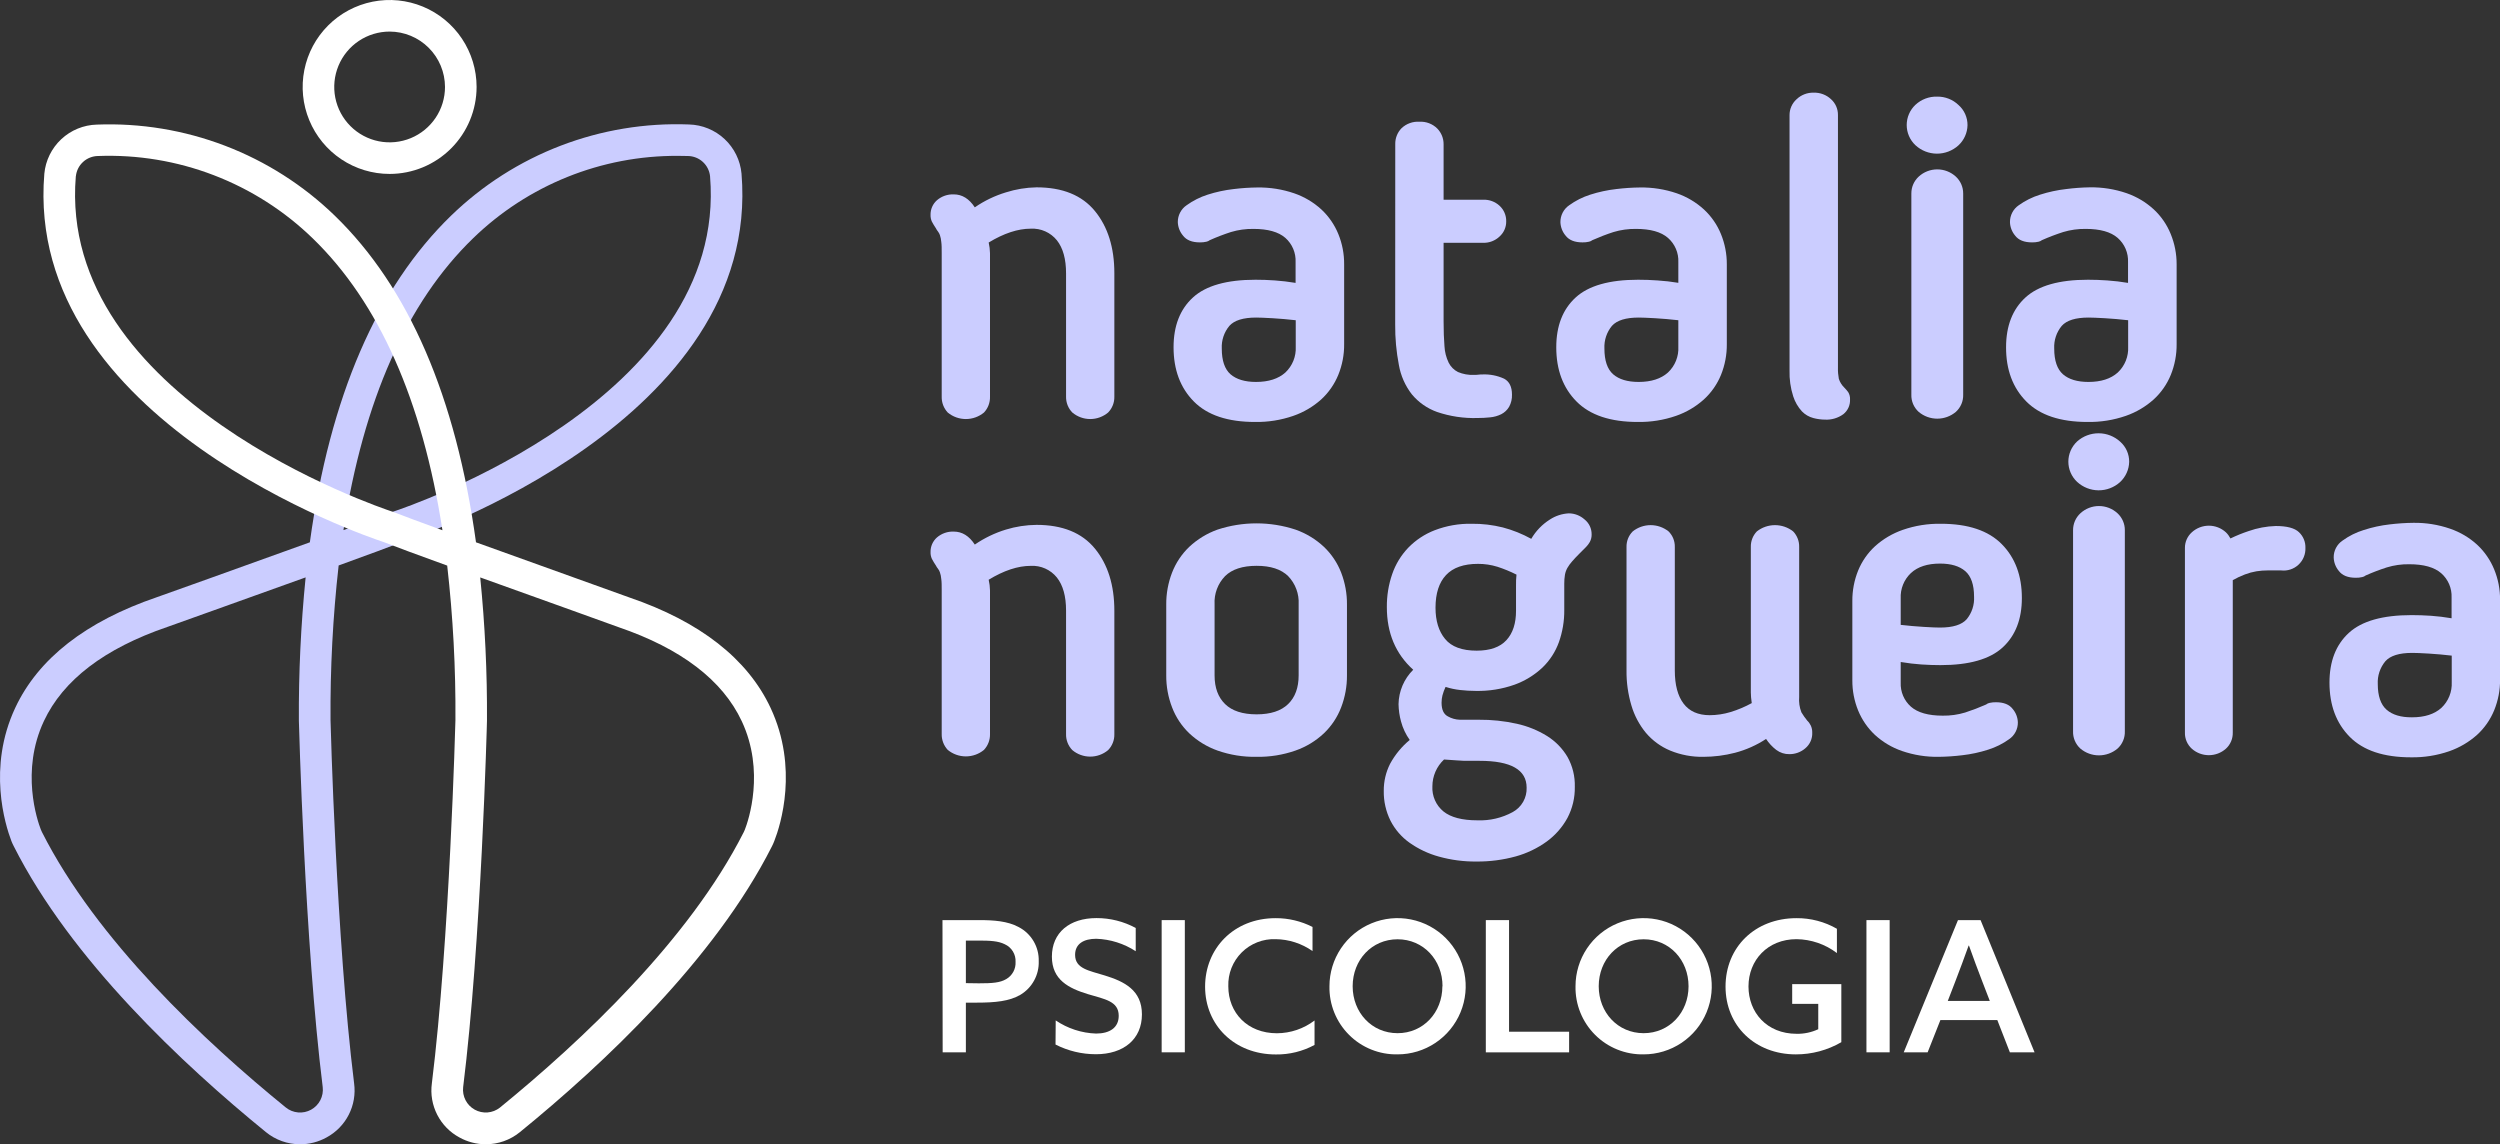 <svg xmlns="http://www.w3.org/2000/svg" width="201" height="92" viewBox="0 0 201 92" fill="none"><rect x="0" y="0" width="201" height="92" fill="#333333" stroke="none"/><path d="M75.775 73.977H78.743C79.888 73.977 81.005 74.051 81.899 74.535C82.4 74.794 82.817 75.19 83.102 75.675C83.388 76.161 83.531 76.718 83.514 77.281C83.532 77.822 83.404 78.358 83.144 78.833C82.885 79.308 82.503 79.705 82.038 79.983C81.164 80.497 80.018 80.612 78.542 80.612H77.656V84.607H75.79L75.775 73.977ZM78.699 79.059C79.785 79.059 80.402 79.014 80.901 78.719C81.141 78.581 81.338 78.379 81.471 78.135C81.603 77.892 81.665 77.617 81.651 77.34C81.667 77.043 81.592 76.748 81.437 76.494C81.282 76.24 81.054 76.039 80.783 75.917C80.255 75.651 79.579 75.622 78.669 75.622H77.656V79.044L78.699 79.059Z" fill="white"></path><path d="M84.879 82.041C85.839 82.694 86.966 83.06 88.126 83.098C89.198 83.098 89.945 82.64 89.945 81.672C89.945 80.49 88.829 80.337 87.45 79.924C85.924 79.454 84.572 78.778 84.572 76.915C84.572 74.975 85.995 73.814 88.156 73.814C89.258 73.811 90.343 74.084 91.312 74.609V76.478C90.366 75.862 89.27 75.516 88.141 75.477C87.14 75.477 86.438 75.876 86.438 76.77C86.438 77.886 87.554 78.034 88.829 78.43C90.4 78.914 91.811 79.611 91.811 81.556C91.811 83.555 90.335 84.76 88.112 84.76C86.983 84.761 85.87 84.494 84.864 83.981L84.879 82.041Z" fill="white"></path><path d="M93.397 73.977H95.26V84.607H93.397V73.977Z" fill="white"></path><path d="M102.559 73.82C103.59 73.816 104.608 74.058 105.527 74.526V76.466C104.657 75.854 103.622 75.521 102.559 75.509C102.056 75.49 101.554 75.575 101.085 75.759C100.615 75.943 100.189 76.221 99.832 76.577C99.475 76.933 99.196 77.358 99.01 77.827C98.825 78.295 98.739 78.797 98.756 79.301C98.756 81.43 100.297 83.074 102.663 83.074C103.756 83.07 104.819 82.71 105.689 82.047V84.013C104.733 84.53 103.661 84.793 102.574 84.778C99.24 84.778 96.89 82.416 96.89 79.327C96.89 76.268 99.181 73.82 102.559 73.82Z" fill="white"></path><path d="M106.888 79.294C106.888 78.211 107.209 77.152 107.811 76.251C108.413 75.35 109.268 74.648 110.269 74.234C111.27 73.819 112.371 73.711 113.434 73.922C114.496 74.133 115.472 74.655 116.238 75.421C117.004 76.187 117.526 77.163 117.737 78.226C117.948 79.288 117.84 80.389 117.425 81.39C117.011 82.391 116.309 83.246 115.408 83.848C114.507 84.45 113.448 84.771 112.365 84.771C111.642 84.786 110.923 84.654 110.252 84.384C109.581 84.114 108.971 83.711 108.46 83.199C107.948 82.688 107.546 82.078 107.275 81.407C107.005 80.736 106.873 80.017 106.888 79.294ZM115.979 79.294C115.979 77.177 114.435 75.518 112.365 75.518C110.295 75.518 108.754 77.177 108.754 79.294C108.754 81.411 110.295 83.068 112.365 83.068C114.435 83.068 115.967 81.408 115.967 79.294H115.979Z" fill="white"></path><path d="M119.46 73.977H121.327V82.95H126.157V84.61H119.46V73.977Z" fill="white"></path><path d="M126.671 79.294C126.671 78.211 126.992 77.152 127.594 76.251C128.196 75.35 129.051 74.648 130.052 74.234C131.053 73.819 132.154 73.711 133.217 73.922C134.279 74.133 135.255 74.655 136.021 75.421C136.787 76.187 137.309 77.163 137.52 78.226C137.732 79.288 137.623 80.389 137.208 81.39C136.794 82.391 136.092 83.246 135.191 83.848C134.29 84.45 133.231 84.771 132.148 84.771C131.425 84.786 130.706 84.654 130.035 84.384C129.364 84.114 128.754 83.711 128.243 83.199C127.731 82.688 127.329 82.078 127.058 81.407C126.788 80.736 126.656 80.017 126.671 79.294ZM135.759 79.294C135.759 77.177 134.218 75.518 132.148 75.518C130.078 75.518 128.537 77.177 128.537 79.294C128.537 81.411 130.078 83.068 132.148 83.068C134.218 83.068 135.759 81.408 135.759 79.294Z" fill="white"></path><path d="M144.44 73.82C145.579 73.812 146.7 74.106 147.688 74.674V76.626C146.753 75.915 145.614 75.524 144.44 75.509C142.119 75.509 140.578 77.198 140.578 79.312C140.578 81.379 142.031 83.118 144.455 83.118C145.053 83.128 145.646 83.002 146.188 82.749V80.709H144.092V79.124H148.043V83.792C146.933 84.437 145.671 84.775 144.387 84.772C141.113 84.772 138.733 82.481 138.733 79.321C138.733 76.162 141.092 73.82 144.44 73.82Z" fill="white"></path><path d="M150.062 73.977H151.928V84.607H150.062V73.977Z" fill="white"></path><path d="M163.58 84.609H161.595L160.583 82.011H156.009L154.981 84.609H153.059L157.42 73.98H159.239L163.58 84.609ZM156.602 80.475H159.98L159.363 78.875C158.997 77.921 158.643 76.982 158.306 76.026H158.277C157.925 77.012 157.586 77.921 157.219 78.875L156.602 80.475Z" fill="white"></path><path d="M79.596 31.892C79.61 32.364 79.436 32.823 79.112 33.167C78.702 33.506 78.186 33.691 77.655 33.691C77.123 33.691 76.608 33.506 76.198 33.167C75.875 32.822 75.701 32.364 75.713 31.892V20.359C75.713 19.978 75.713 19.671 75.678 19.443C75.664 19.259 75.627 19.078 75.569 18.903C75.532 18.797 75.478 18.697 75.409 18.608C75.345 18.53 75.29 18.445 75.247 18.354C75.129 18.181 75.02 18.001 74.922 17.816C74.846 17.647 74.81 17.462 74.816 17.276C74.811 17.053 74.855 16.832 74.944 16.628C75.034 16.424 75.168 16.242 75.335 16.095C75.71 15.775 76.192 15.608 76.685 15.628C77.356 15.628 77.919 15.976 78.374 16.671C79.14 16.142 79.984 15.736 80.875 15.466C81.672 15.213 82.501 15.077 83.337 15.062C85.426 15.062 86.991 15.697 88.032 16.969C89.073 18.241 89.594 19.906 89.594 21.965V31.892C89.599 32.127 89.558 32.361 89.471 32.58C89.385 32.799 89.256 32.999 89.092 33.167C88.689 33.505 88.18 33.691 87.654 33.691C87.128 33.691 86.619 33.505 86.216 33.167C86.051 32.999 85.922 32.8 85.835 32.581C85.749 32.361 85.706 32.127 85.711 31.892V21.977C85.711 20.828 85.466 19.939 84.973 19.319C84.722 19.008 84.4 18.761 84.035 18.599C83.669 18.436 83.27 18.364 82.871 18.386C81.839 18.386 80.712 18.757 79.49 19.499C79.555 19.782 79.59 20.071 79.596 20.362V31.892Z" fill="#CBCDFF"></path><path d="M112.179 11.586C112.174 11.35 112.216 11.116 112.303 10.896C112.389 10.677 112.519 10.477 112.684 10.308C112.875 10.127 113.101 9.987 113.349 9.898C113.596 9.808 113.859 9.771 114.122 9.788C114.387 9.773 114.652 9.814 114.9 9.909C115.148 10.004 115.373 10.15 115.56 10.337C115.888 10.675 116.069 11.128 116.065 11.598V16.057H119.266C119.743 16.043 120.207 16.216 120.559 16.538C120.734 16.697 120.873 16.892 120.966 17.11C121.059 17.327 121.105 17.562 121.099 17.799C121.102 18.029 121.055 18.258 120.962 18.469C120.868 18.68 120.731 18.868 120.559 19.021C120.21 19.351 119.746 19.531 119.266 19.523H116.065V25.827C116.065 26.615 116.089 27.286 116.136 27.841C116.159 28.302 116.276 28.754 116.478 29.17C116.64 29.487 116.897 29.745 117.213 29.908C117.623 30.082 118.066 30.162 118.51 30.141C118.628 30.141 118.749 30.141 118.867 30.123C118.985 30.106 119.086 30.106 119.162 30.106C119.772 30.076 120.38 30.193 120.934 30.448C121.353 30.675 121.563 31.1 121.563 31.724C121.577 32.069 121.497 32.411 121.33 32.713C121.18 32.965 120.962 33.17 120.701 33.303C120.423 33.44 120.123 33.525 119.815 33.554C119.475 33.591 119.132 33.608 118.79 33.608C117.687 33.642 116.587 33.477 115.542 33.123C114.75 32.841 114.048 32.35 113.511 31.703C112.976 31.012 112.618 30.201 112.469 29.341C112.263 28.271 112.164 27.183 112.173 26.093L112.179 11.586Z" fill="#CBCDFF"></path><path d="M146.729 33.738C146.413 33.734 146.098 33.692 145.793 33.611C145.443 33.519 145.125 33.333 144.874 33.073C144.557 32.727 144.318 32.316 144.175 31.869C143.958 31.194 143.859 30.488 143.879 29.781V9.248C143.879 9.011 143.928 8.777 144.023 8.56C144.119 8.343 144.259 8.149 144.434 7.99C144.617 7.812 144.834 7.673 145.072 7.58C145.31 7.487 145.564 7.443 145.819 7.45C146.075 7.442 146.329 7.484 146.568 7.574C146.807 7.664 147.026 7.8 147.213 7.975C147.392 8.135 147.535 8.332 147.631 8.552C147.727 8.772 147.775 9.011 147.771 9.251V29.568C147.763 29.865 147.787 30.162 147.842 30.454C147.926 30.719 148.074 30.96 148.273 31.154C148.39 31.272 148.498 31.398 148.598 31.532C148.705 31.709 148.755 31.916 148.742 32.122C148.752 32.348 148.708 32.572 148.614 32.778C148.52 32.983 148.379 33.163 148.202 33.303C147.775 33.612 147.255 33.766 146.729 33.738Z" fill="#CBCDFF"></path><path d="M79.596 59.013C79.609 59.486 79.435 59.945 79.112 60.291C78.702 60.63 78.186 60.814 77.655 60.814C77.123 60.814 76.608 60.63 76.198 60.291C75.876 59.945 75.702 59.486 75.713 59.013V47.471C75.713 47.087 75.713 46.783 75.678 46.553C75.664 46.369 75.628 46.189 75.569 46.015C75.532 45.908 75.478 45.809 75.409 45.72C75.345 45.643 75.29 45.559 75.247 45.469C75.128 45.295 75.02 45.115 74.922 44.928C74.846 44.759 74.81 44.574 74.816 44.388C74.811 44.165 74.855 43.944 74.944 43.74C75.034 43.536 75.168 43.354 75.335 43.207C75.71 42.887 76.192 42.72 76.685 42.74C77.356 42.74 77.919 43.088 78.374 43.783C79.141 43.257 79.985 42.85 80.875 42.578C81.673 42.334 82.502 42.207 83.337 42.2C85.426 42.2 86.991 42.836 88.032 44.108C89.073 45.379 89.594 47.046 89.594 49.106V59.031C89.6 59.266 89.558 59.501 89.472 59.72C89.386 59.94 89.257 60.14 89.092 60.309C88.689 60.647 88.18 60.832 87.654 60.832C87.128 60.832 86.619 60.647 86.216 60.309C86.051 60.14 85.921 59.94 85.835 59.721C85.748 59.501 85.706 59.267 85.711 59.031V49.089C85.711 47.937 85.465 47.051 84.973 46.431C84.722 46.12 84.4 45.872 84.035 45.71C83.669 45.547 83.27 45.473 82.871 45.495C81.839 45.495 80.712 45.867 79.49 46.611C79.555 46.895 79.59 47.183 79.596 47.474V59.013Z" fill="#CBCDFF"></path><path d="M101.03 60.849C99.96 60.87 98.895 60.699 97.885 60.344C97.042 60.044 96.27 59.572 95.618 58.959C95.008 58.375 94.536 57.663 94.236 56.875C93.919 56.054 93.76 55.182 93.766 54.303V48.622C93.757 47.737 93.916 46.858 94.236 46.032C94.54 45.251 95.011 44.545 95.618 43.965C96.271 43.355 97.043 42.883 97.885 42.581C99.923 41.911 102.122 41.911 104.16 42.581C105.008 42.88 105.785 43.351 106.442 43.965C107.05 44.544 107.523 45.25 107.827 46.032C108.146 46.858 108.306 47.737 108.296 48.622V54.303C108.302 55.182 108.143 56.054 107.827 56.875C107.526 57.664 107.053 58.376 106.442 58.959C105.787 59.575 105.009 60.047 104.16 60.344C103.154 60.696 102.095 60.867 101.03 60.849ZM101.03 57.433C102.158 57.433 103.002 57.155 103.566 56.606C104.13 56.057 104.411 55.286 104.411 54.303V48.583C104.433 48.168 104.37 47.753 104.224 47.363C104.079 46.973 103.855 46.618 103.566 46.319C103.001 45.766 102.156 45.49 101.03 45.492C99.905 45.492 99.057 45.767 98.496 46.319C98.207 46.618 97.983 46.973 97.838 47.363C97.693 47.753 97.629 48.168 97.652 48.583V54.303C97.652 55.287 97.933 56.055 98.496 56.606C99.057 57.155 99.905 57.433 101.03 57.433Z" fill="#CBCDFF"></path><path d="M118.33 42.111C119.171 42.102 120.011 42.202 120.828 42.406C121.624 42.616 122.392 42.924 123.113 43.322C123.479 42.694 123.99 42.163 124.604 41.774C125.06 41.474 125.588 41.301 126.134 41.273C126.598 41.276 127.044 41.449 127.391 41.757C127.573 41.9 127.719 42.084 127.819 42.292C127.919 42.501 127.969 42.73 127.967 42.961C127.973 43.174 127.923 43.385 127.823 43.573C127.741 43.717 127.642 43.849 127.527 43.968L126.987 44.509C126.747 44.749 126.55 44.958 126.396 45.138C126.253 45.299 126.126 45.474 126.018 45.66C125.921 45.834 125.854 46.022 125.821 46.218C125.783 46.45 125.765 46.684 125.767 46.918V49.041C125.776 49.923 125.63 50.799 125.336 51.63C125.057 52.407 124.601 53.109 124.005 53.68C123.362 54.282 122.603 54.747 121.775 55.047C120.771 55.402 119.711 55.572 118.646 55.549C118.231 55.548 117.817 55.525 117.405 55.478C117.004 55.435 116.608 55.351 116.224 55.227C116.12 55.446 116.036 55.674 115.973 55.909C115.925 56.102 115.902 56.3 115.902 56.499C115.902 57.052 116.068 57.418 116.404 57.595C116.701 57.764 117.035 57.858 117.376 57.867H118.888C119.915 57.858 120.94 57.966 121.944 58.188C122.809 58.378 123.635 58.712 124.389 59.178C125.059 59.598 125.62 60.172 126.024 60.852C126.435 61.587 126.639 62.419 126.615 63.261C126.631 64.13 126.428 64.989 126.024 65.759C125.618 66.502 125.054 67.148 124.371 67.649C123.616 68.197 122.769 68.605 121.87 68.854C120.84 69.138 119.776 69.277 118.708 69.267C117.687 69.278 116.67 69.144 115.687 68.871C114.841 68.639 114.042 68.261 113.325 67.755C112.68 67.296 112.155 66.689 111.795 65.984C111.427 65.241 111.241 64.421 111.255 63.592C111.247 62.837 111.42 62.09 111.76 61.416C112.159 60.679 112.696 60.026 113.342 59.493C113.02 59.042 112.782 58.536 112.64 57.999C112.518 57.549 112.451 57.085 112.442 56.618C112.459 55.576 112.883 54.581 113.623 53.848C112.208 52.574 111.501 50.895 111.503 48.811C111.494 47.907 111.639 47.008 111.934 46.153C112.207 45.361 112.648 44.638 113.227 44.033C113.826 43.418 114.55 42.94 115.35 42.631C116.301 42.267 117.312 42.09 118.33 42.111ZM118.22 61.171C117.836 61.171 117.47 61.171 117.125 61.135L116.1 61.064C115.805 61.341 115.569 61.675 115.408 62.046C115.247 62.418 115.164 62.818 115.164 63.223C115.144 63.604 115.213 63.986 115.367 64.335C115.521 64.685 115.755 64.994 116.05 65.237C116.641 65.715 117.552 65.954 118.784 65.954C119.774 65.993 120.755 65.764 121.625 65.29C121.974 65.098 122.264 64.814 122.461 64.468C122.658 64.121 122.755 63.727 122.741 63.329C122.741 61.89 121.482 61.171 118.964 61.171H118.22ZM121.888 47.972V47.086C121.888 46.791 121.888 46.496 121.926 46.2C121.433 45.95 120.922 45.739 120.396 45.569C119.89 45.412 119.362 45.333 118.832 45.335C117.68 45.335 116.823 45.636 116.26 46.236C115.697 46.836 115.415 47.711 115.415 48.861C115.415 49.916 115.673 50.755 116.189 51.377C116.703 52.002 117.55 52.313 118.725 52.313C119.804 52.313 120.601 52.031 121.117 51.468C121.633 50.905 121.89 50.118 121.888 49.106V47.972Z" fill="#CBCDFF"></path><path d="M141.992 59.411C141.225 59.915 140.38 60.291 139.492 60.524C138.663 60.738 137.811 60.847 136.955 60.849C136.037 60.866 135.126 60.694 134.277 60.344C133.527 60.031 132.861 59.544 132.334 58.924C131.802 58.279 131.405 57.532 131.168 56.73C130.894 55.815 130.761 54.863 130.772 53.907V43.98C130.765 43.748 130.807 43.516 130.893 43.299C130.979 43.083 131.109 42.887 131.274 42.722C131.683 42.398 132.19 42.221 132.712 42.221C133.234 42.221 133.741 42.398 134.15 42.722C134.316 42.887 134.446 43.083 134.533 43.299C134.62 43.516 134.661 43.747 134.655 43.98V53.907C134.655 55.059 134.888 55.945 135.355 56.565C135.824 57.191 136.536 57.501 137.46 57.501C138.026 57.499 138.589 57.414 139.131 57.25C139.725 57.07 140.298 56.828 140.841 56.529C140.817 56.361 140.797 56.205 140.785 56.063C140.773 55.921 140.767 55.788 140.767 55.667V43.98C140.76 43.749 140.8 43.518 140.884 43.302C140.967 43.086 141.093 42.889 141.254 42.722C141.67 42.397 142.182 42.221 142.71 42.221C143.238 42.221 143.75 42.397 144.166 42.722C144.327 42.889 144.452 43.086 144.536 43.302C144.62 43.518 144.659 43.749 144.653 43.98V56.03C144.618 56.452 144.679 56.876 144.833 57.27C144.972 57.503 145.128 57.725 145.299 57.935C145.423 58.053 145.523 58.193 145.595 58.348C145.672 58.524 145.709 58.714 145.704 58.906C145.714 59.145 145.669 59.382 145.572 59.6C145.475 59.819 145.329 60.011 145.146 60.164C144.792 60.471 144.338 60.637 143.87 60.634C143.489 60.642 143.115 60.521 142.81 60.291C142.49 60.046 142.214 59.748 141.992 59.411Z" fill="#CBCDFF"></path><path d="M156.015 53.476C155.513 53.476 154.996 53.458 154.471 53.423C153.945 53.388 153.39 53.32 152.817 53.225V54.879C152.801 55.244 152.867 55.608 153.01 55.944C153.153 56.28 153.37 56.58 153.644 56.822C154.193 57.3 155.046 57.539 156.195 57.539C156.804 57.548 157.41 57.464 157.993 57.288C158.568 57.102 159.133 56.886 159.685 56.641C159.762 56.577 159.855 56.533 159.954 56.514C160.125 56.474 160.301 56.457 160.476 56.461C161.098 56.461 161.547 56.641 161.823 57.002C162.079 57.304 162.224 57.684 162.236 58.079C162.239 58.344 162.177 58.606 162.055 58.842C161.933 59.077 161.755 59.279 161.536 59.429C161.022 59.799 160.452 60.084 159.847 60.273C159.168 60.492 158.469 60.642 157.76 60.722C157.134 60.799 156.504 60.841 155.873 60.849C154.869 60.866 153.87 60.707 152.92 60.38C152.114 60.103 151.373 59.662 150.744 59.086C150.159 58.537 149.699 57.868 149.395 57.126C149.081 56.355 148.923 55.53 148.928 54.699V48.333C148.921 47.489 149.079 46.652 149.395 45.87C149.701 45.124 150.168 44.454 150.762 43.909C151.41 43.328 152.168 42.883 152.991 42.598C153.973 42.258 155.008 42.093 156.047 42.111C158.23 42.111 159.861 42.656 160.94 43.747C162.019 44.837 162.558 46.282 162.558 48.081C162.558 49.784 162.042 51.109 161.011 52.056C159.979 53.003 158.314 53.476 156.015 53.476ZM158.714 47.972C158.714 47.016 158.48 46.331 158.011 45.923C157.541 45.516 156.868 45.312 155.979 45.312C154.971 45.312 154.193 45.564 153.644 46.068C153.366 46.329 153.148 46.648 153.005 47.002C152.862 47.355 152.798 47.736 152.817 48.117V50.24C153.439 50.311 154.056 50.365 154.668 50.402C155.281 50.44 155.718 50.457 155.979 50.456C157.011 50.456 157.724 50.233 158.12 49.788C158.539 49.279 158.751 48.631 158.714 47.972Z" fill="#CBCDFF"></path><path d="M100.947 22.491C101.452 22.491 101.972 22.508 102.503 22.547C103.035 22.585 103.587 22.647 104.165 22.744V21.079C104.183 20.713 104.118 20.348 103.976 20.01C103.834 19.672 103.619 19.371 103.345 19.128C102.792 18.643 101.933 18.404 100.776 18.404C100.164 18.395 99.555 18.479 98.969 18.655C98.391 18.842 97.823 19.06 97.268 19.308C97.188 19.369 97.095 19.413 96.996 19.434C96.824 19.474 96.647 19.492 96.471 19.488C95.845 19.488 95.39 19.308 95.115 18.944C94.858 18.641 94.71 18.259 94.696 17.861C94.693 17.594 94.755 17.33 94.879 17.093C95.002 16.856 95.181 16.653 95.402 16.503C95.917 16.132 96.487 15.845 97.091 15.652C97.774 15.432 98.477 15.281 99.19 15.2C99.82 15.122 100.454 15.08 101.089 15.073C102.098 15.057 103.102 15.216 104.056 15.543C104.868 15.823 105.614 16.267 106.247 16.848C106.836 17.399 107.298 18.071 107.602 18.817C107.919 19.593 108.077 20.424 108.069 21.262V27.667C108.078 28.516 107.917 29.358 107.597 30.144C107.29 30.895 106.821 31.568 106.224 32.116C105.571 32.701 104.808 33.15 103.979 33.436C102.99 33.778 101.949 33.944 100.903 33.926C98.71 33.926 97.07 33.377 95.984 32.279C94.897 31.18 94.354 29.727 94.354 27.918C94.354 26.205 94.872 24.872 95.91 23.92C96.947 22.967 98.626 22.491 100.947 22.491ZM98.231 28.027C98.231 28.993 98.466 29.682 98.936 30.094C99.409 30.501 100.091 30.708 100.982 30.708C101.995 30.708 102.781 30.454 103.345 29.949C103.625 29.685 103.844 29.364 103.988 29.007C104.132 28.65 104.196 28.267 104.177 27.882V25.747C103.551 25.677 102.928 25.62 102.314 25.585C101.7 25.55 101.26 25.532 100.994 25.532C99.959 25.532 99.241 25.754 98.842 26.199C98.416 26.71 98.198 27.363 98.231 28.027Z" fill="#CBCDFF"></path><path d="M131.708 22.491C132.216 22.491 132.736 22.508 133.264 22.547C133.825 22.582 134.384 22.647 134.938 22.739V21.079C134.955 20.712 134.888 20.346 134.744 20.009C134.6 19.671 134.382 19.37 134.106 19.128C133.551 18.643 132.694 18.404 131.537 18.404C130.924 18.395 130.314 18.479 129.727 18.655C129.149 18.843 128.581 19.061 128.026 19.308C127.947 19.37 127.854 19.414 127.755 19.434C127.583 19.474 127.408 19.492 127.232 19.488C126.604 19.488 126.151 19.307 125.874 18.944C125.617 18.64 125.471 18.259 125.457 17.861C125.454 17.594 125.517 17.33 125.64 17.093C125.763 16.856 125.943 16.653 126.163 16.503C126.677 16.131 127.248 15.844 127.852 15.652C128.535 15.432 129.238 15.281 129.951 15.2C130.581 15.122 131.215 15.08 131.85 15.073C132.859 15.057 133.863 15.216 134.817 15.543C135.628 15.824 136.373 16.268 137.005 16.848C137.596 17.398 138.06 18.07 138.364 18.817C138.681 19.593 138.841 20.424 138.836 21.262V27.667C138.844 28.515 138.685 29.357 138.367 30.144C138.06 30.895 137.59 31.569 136.991 32.116C136.339 32.701 135.577 33.15 134.749 33.436C133.76 33.778 132.719 33.943 131.673 33.926C129.478 33.926 127.837 33.377 126.751 32.279C125.664 31.18 125.122 29.727 125.124 27.918C125.124 26.205 125.642 24.872 126.68 23.92C127.717 22.967 129.393 22.491 131.708 22.491ZM128.995 28.027C128.995 28.993 129.23 29.682 129.7 30.094C130.17 30.501 130.852 30.708 131.744 30.708C132.759 30.708 133.542 30.454 134.106 29.949C134.386 29.685 134.605 29.364 134.749 29.007C134.893 28.65 134.958 28.267 134.938 27.882V25.747C134.31 25.677 133.689 25.62 133.075 25.585C132.461 25.55 132.021 25.532 131.753 25.532C130.717 25.532 130 25.754 129.6 26.199C129.177 26.711 128.961 27.363 128.995 28.027Z" fill="#CBCDFF"></path><path d="M167.873 22.491C168.381 22.491 168.9 22.508 169.429 22.547C169.987 22.585 170.543 22.651 171.094 22.745V21.079C171.11 20.712 171.044 20.347 170.9 20.009C170.756 19.671 170.538 19.37 170.262 19.128C169.706 18.643 168.85 18.404 167.693 18.404C167.08 18.395 166.47 18.479 165.883 18.655C165.301 18.842 164.729 19.06 164.17 19.308C164.09 19.37 163.998 19.414 163.898 19.435C163.727 19.474 163.552 19.492 163.376 19.488C162.746 19.488 162.293 19.307 162.018 18.945C161.761 18.64 161.614 18.259 161.601 17.861C161.598 17.594 161.661 17.33 161.784 17.093C161.907 16.856 162.087 16.653 162.307 16.503C162.829 16.129 163.407 15.842 164.02 15.652C164.703 15.433 165.406 15.281 166.119 15.2C166.746 15.119 167.377 15.072 168.009 15.062C169.017 15.045 170.022 15.204 170.976 15.531C171.787 15.812 172.531 16.256 173.164 16.836C173.755 17.386 174.218 18.058 174.522 18.806C174.843 19.585 175.005 20.42 175.001 21.262V27.667C175.009 28.515 174.849 29.357 174.531 30.144C174.224 30.895 173.754 31.569 173.155 32.117C172.503 32.701 171.741 33.15 170.914 33.436C169.925 33.778 168.884 33.944 167.837 33.926C165.644 33.926 164.004 33.377 162.915 32.279C161.827 31.18 161.284 29.727 161.288 27.918C161.288 26.205 161.807 24.872 162.844 23.92C163.882 22.967 165.558 22.491 167.873 22.491ZM165.159 28.027C165.159 28.994 165.395 29.683 165.865 30.094C166.334 30.501 167.017 30.708 167.908 30.708C168.922 30.708 169.709 30.455 170.27 29.949C170.551 29.686 170.77 29.364 170.914 29.007C171.058 28.65 171.122 28.267 171.103 27.882V25.747C170.474 25.677 169.854 25.62 169.24 25.585C168.626 25.55 168.183 25.532 167.917 25.532C166.882 25.532 166.164 25.754 165.765 26.199C165.341 26.711 165.125 27.363 165.159 28.027Z" fill="#CBCDFF"></path><path d="M193.889 49.455C194.394 49.455 194.914 49.472 195.445 49.508C195.977 49.543 196.529 49.611 197.107 49.709V48.043C197.124 47.676 197.057 47.31 196.913 46.971C196.769 46.633 196.551 46.331 196.275 46.089C195.722 45.606 194.865 45.365 193.706 45.365C193.094 45.355 192.484 45.441 191.899 45.619C191.321 45.805 190.753 46.022 190.198 46.269C190.12 46.333 190.026 46.377 189.926 46.396C189.755 46.438 189.578 46.457 189.401 46.452C188.775 46.452 188.32 46.269 188.046 45.908C187.788 45.603 187.642 45.221 187.629 44.822C187.625 44.555 187.688 44.292 187.811 44.055C187.934 43.819 188.114 43.616 188.335 43.467C188.851 43.092 189.426 42.804 190.036 42.616C190.717 42.394 191.42 42.242 192.132 42.161C192.763 42.085 193.398 42.042 194.034 42.035C195.038 42.02 196.037 42.18 196.986 42.507C197.799 42.785 198.545 43.228 199.177 43.809C199.766 44.361 200.228 45.034 200.533 45.782C200.851 46.556 201.012 47.386 201.005 48.223V54.628C201.014 55.477 200.853 56.319 200.533 57.105C200.226 57.856 199.758 58.53 199.16 59.078C198.506 59.662 197.743 60.112 196.916 60.4C195.926 60.741 194.885 60.906 193.839 60.888C191.646 60.888 190.006 60.339 188.92 59.243C187.833 58.146 187.29 56.693 187.29 54.882C187.29 53.169 187.808 51.837 188.846 50.884C189.883 49.931 191.564 49.455 193.889 49.455ZM191.173 54.991C191.173 55.953 191.408 56.642 191.878 57.058C192.349 57.473 193.031 57.678 193.924 57.672C194.937 57.672 195.723 57.421 196.287 56.913C196.567 56.65 196.786 56.328 196.93 55.971C197.074 55.614 197.138 55.23 197.119 54.846V52.712C196.493 52.638 195.87 52.584 195.256 52.546C194.642 52.508 194.202 52.493 193.936 52.493C192.901 52.493 192.183 52.716 191.784 53.163C191.358 53.675 191.14 54.327 191.173 54.991Z" fill="#CBCDFF"></path><path d="M171.186 37.133C171.179 37.44 171.11 37.742 170.983 38.022C170.857 38.302 170.676 38.554 170.451 38.763C169.976 39.191 169.359 39.425 168.721 39.422C168.082 39.418 167.468 39.175 166.999 38.742C166.777 38.534 166.6 38.282 166.479 38.003C166.358 37.724 166.295 37.422 166.295 37.118C166.295 36.814 166.358 36.513 166.479 36.233C166.6 35.954 166.777 35.702 166.999 35.494C167.477 35.066 168.096 34.832 168.738 34.836C169.379 34.839 169.996 35.081 170.468 35.515C170.697 35.718 170.879 35.967 171.003 36.246C171.126 36.525 171.189 36.828 171.186 37.133Z" fill="#CBCDFF"></path><path d="M170.837 58.791C170.847 59.053 170.799 59.314 170.697 59.555C170.595 59.796 170.441 60.012 170.247 60.188C169.829 60.539 169.301 60.731 168.756 60.731C168.21 60.731 167.682 60.539 167.265 60.188C167.07 60.012 166.917 59.796 166.815 59.555C166.713 59.314 166.665 59.053 166.674 58.791V42.625C166.673 42.37 166.725 42.118 166.826 41.884C166.928 41.65 167.077 41.44 167.265 41.267C167.671 40.893 168.203 40.685 168.756 40.685C169.308 40.685 169.84 40.893 170.247 41.267C170.434 41.44 170.583 41.65 170.685 41.884C170.787 42.118 170.839 42.37 170.837 42.625V58.791Z" fill="#CBCDFF"></path><path d="M158.188 10.066C158.182 10.373 158.113 10.675 157.987 10.954C157.861 11.234 157.679 11.485 157.453 11.693C156.979 12.121 156.362 12.357 155.723 12.354C155.085 12.351 154.47 12.109 154.001 11.675C153.779 11.466 153.603 11.215 153.482 10.936C153.361 10.656 153.299 10.355 153.299 10.051C153.299 9.747 153.361 9.446 153.482 9.166C153.603 8.887 153.779 8.635 154.001 8.427C154.474 7.987 155.1 7.75 155.746 7.769C156.064 7.763 156.38 7.82 156.676 7.937C156.972 8.053 157.242 8.227 157.47 8.448C157.699 8.651 157.881 8.9 158.004 9.179C158.128 9.458 158.191 9.761 158.188 10.066Z" fill="#CBCDFF"></path><path d="M157.84 31.724C157.849 31.985 157.8 32.245 157.698 32.486C157.596 32.727 157.443 32.942 157.249 33.117C156.831 33.468 156.302 33.661 155.756 33.661C155.21 33.661 154.682 33.468 154.264 33.117C154.07 32.942 153.916 32.727 153.814 32.486C153.712 32.245 153.664 31.985 153.673 31.724V15.555C153.672 15.3 153.723 15.048 153.825 14.815C153.927 14.581 154.076 14.372 154.264 14.199C154.671 13.825 155.204 13.618 155.756 13.618C156.309 13.618 156.842 13.825 157.249 14.199C157.436 14.372 157.585 14.582 157.687 14.815C157.789 15.048 157.841 15.3 157.84 15.555V31.724Z" fill="#CBCDFF"></path><path d="M184.839 42.79C184.496 42.457 183.87 42.291 182.97 42.291C182.223 42.314 181.484 42.452 180.779 42.702C180.283 42.867 179.799 43.064 179.329 43.292C179.234 43.11 179.11 42.943 178.963 42.799C178.589 42.456 178.099 42.265 177.592 42.265C177.084 42.265 176.594 42.456 176.22 42.799C176.046 42.956 175.907 43.149 175.811 43.363C175.716 43.578 175.667 43.81 175.668 44.045V58.897C175.661 59.141 175.707 59.383 175.802 59.607C175.898 59.831 176.04 60.032 176.22 60.196C176.598 60.532 177.086 60.717 177.592 60.717C178.097 60.717 178.585 60.532 178.963 60.196C179.142 60.032 179.285 59.831 179.38 59.606C179.475 59.382 179.521 59.141 179.515 58.897V46.644C179.83 46.465 180.157 46.311 180.496 46.183C180.795 46.069 181.104 45.985 181.42 45.932C181.726 45.884 182.036 45.86 182.347 45.861H183.398C183.65 45.891 183.906 45.865 184.147 45.787C184.389 45.708 184.61 45.578 184.796 45.405C184.982 45.232 185.129 45.021 185.225 44.786C185.322 44.552 185.366 44.299 185.356 44.045C185.363 43.811 185.321 43.579 185.232 43.362C185.143 43.146 185.009 42.951 184.839 42.79Z" fill="#CBCDFF"></path><path d="M24.124 92C23.123 92 22.153 91.654 21.378 91.02C14.666 85.557 5.702 77.142 1.108 68.039C1.036 67.903 0.972 67.763 0.916 67.62C0.42 66.317 -1.027 61.714 1.226 56.907C3.074 52.954 6.907 49.962 12.614 48.014C12.709 47.981 19.453 45.578 24.912 43.602C26.521 31.901 30.322 23.102 36.268 17.338C38.796 14.887 41.794 12.973 45.081 11.713C48.369 10.453 51.878 9.873 55.396 10.007C56.461 10.035 57.479 10.452 58.257 11.18C59.035 11.908 59.52 12.896 59.618 13.957C61.26 33.814 33.593 43.157 32.415 43.543L32.332 43.573C31.515 43.898 29.572 44.612 27.227 45.463C26.762 49.597 26.544 53.756 26.575 57.917C26.575 58.065 27.038 75.562 28.47 87.099C28.588 87.963 28.438 88.844 28.042 89.621C27.646 90.399 27.022 91.037 26.253 91.451C25.602 91.812 24.869 92.001 24.124 92ZM24.573 46.422C19.488 48.259 13.84 50.261 13.45 50.408C8.404 52.133 5.07 54.678 3.526 57.982C1.648 61.992 2.994 65.954 3.284 66.698C3.31 66.766 3.339 66.832 3.372 66.896C7.766 75.595 16.459 83.744 22.978 89.041C23.261 89.27 23.606 89.409 23.968 89.44C24.331 89.472 24.694 89.395 25.013 89.219C25.331 89.043 25.59 88.776 25.756 88.453C25.922 88.129 25.988 87.764 25.946 87.403C24.496 75.743 24.035 58.121 24.029 57.944C24.007 54.096 24.189 50.25 24.573 46.422ZM54.513 12.531C48.364 12.496 42.446 14.876 38.034 19.16C32.716 24.312 29.232 32.187 27.614 42.622C29.359 41.984 30.75 41.471 31.39 41.217C31.464 41.187 31.535 41.16 31.618 41.134C32.722 40.771 58.57 32.051 57.088 14.167C57.042 13.727 56.836 13.319 56.51 13.019C56.183 12.72 55.759 12.551 55.316 12.543C55.059 12.534 54.794 12.531 54.513 12.531Z" fill="#CBCDFF"></path><path d="M39.059 92C38.317 91.999 37.587 91.811 36.939 91.451C36.171 91.038 35.548 90.401 35.152 89.625C34.755 88.849 34.605 87.971 34.721 87.107C36.153 75.568 36.611 58.073 36.617 57.899C36.645 53.748 36.424 49.599 35.955 45.474C33.614 44.624 31.674 43.912 30.859 43.587L30.767 43.555C29.586 43.168 1.923 33.829 3.564 13.969C3.663 12.908 4.147 11.92 4.925 11.192C5.703 10.464 6.721 10.046 7.787 10.018C11.304 9.883 14.812 10.462 18.1 11.72C21.387 12.978 24.386 14.889 26.914 17.338C32.864 23.102 36.658 31.907 38.27 43.602C43.733 45.578 50.48 47.981 50.586 48.031C56.276 49.974 60.108 52.965 61.957 56.919C64.21 61.735 62.763 66.329 62.252 67.622C62.193 67.773 62.131 67.918 62.06 68.053C57.466 77.148 48.501 85.569 41.79 91.031C41.018 91.658 40.053 92 39.059 92ZM38.61 46.425C38.994 50.246 39.176 54.085 39.153 57.926C39.153 58.13 38.687 75.751 37.237 87.411C37.197 87.77 37.263 88.133 37.429 88.454C37.594 88.775 37.851 89.04 38.166 89.215C38.482 89.391 38.843 89.469 39.203 89.44C39.563 89.411 39.906 89.277 40.19 89.053C46.709 83.738 55.402 75.595 59.795 66.908C59.828 66.84 59.857 66.778 59.884 66.71C60.179 65.96 61.517 62.003 59.642 57.994C58.098 54.69 54.764 52.144 49.736 50.426C49.349 50.272 43.7 48.259 38.61 46.425ZM6.095 14.176C4.618 32.063 30.46 40.779 31.562 41.143C31.647 41.169 31.718 41.196 31.798 41.228C32.439 41.482 33.827 41.996 35.572 42.631C33.953 32.187 30.466 24.324 25.148 19.169C22.866 16.954 20.159 15.225 17.189 14.086C14.22 12.947 11.05 12.422 7.872 12.543C7.43 12.551 7.005 12.72 6.679 13.019C6.352 13.318 6.147 13.726 6.101 14.167L6.095 14.176Z" fill="white"></path><path d="M31.328 13.984C29.945 13.985 28.593 13.575 27.443 12.807C26.293 12.039 25.396 10.947 24.867 9.67C24.337 8.392 24.198 6.986 24.468 5.63C24.737 4.273 25.403 3.027 26.381 2.049C27.358 1.071 28.604 0.405 29.96 0.135C31.317 -0.135 32.723 0.003 34.001 0.532C35.278 1.061 36.371 1.957 37.139 3.107C37.907 4.257 38.318 5.609 38.318 6.992C38.316 8.845 37.579 10.623 36.269 11.933C34.959 13.244 33.182 13.982 31.328 13.984ZM31.328 2.539C30.448 2.539 29.587 2.799 28.854 3.288C28.121 3.777 27.55 4.472 27.213 5.286C26.875 6.1 26.787 6.995 26.958 7.859C27.13 8.723 27.553 9.516 28.176 10.139C28.799 10.762 29.592 11.187 30.456 11.359C31.32 11.531 32.215 11.443 33.029 11.106C33.843 10.769 34.538 10.198 35.028 9.466C35.517 8.734 35.778 7.873 35.778 6.992C35.776 5.812 35.306 4.682 34.472 3.847C33.639 3.013 32.508 2.542 31.328 2.539Z" fill="white"></path></svg>
